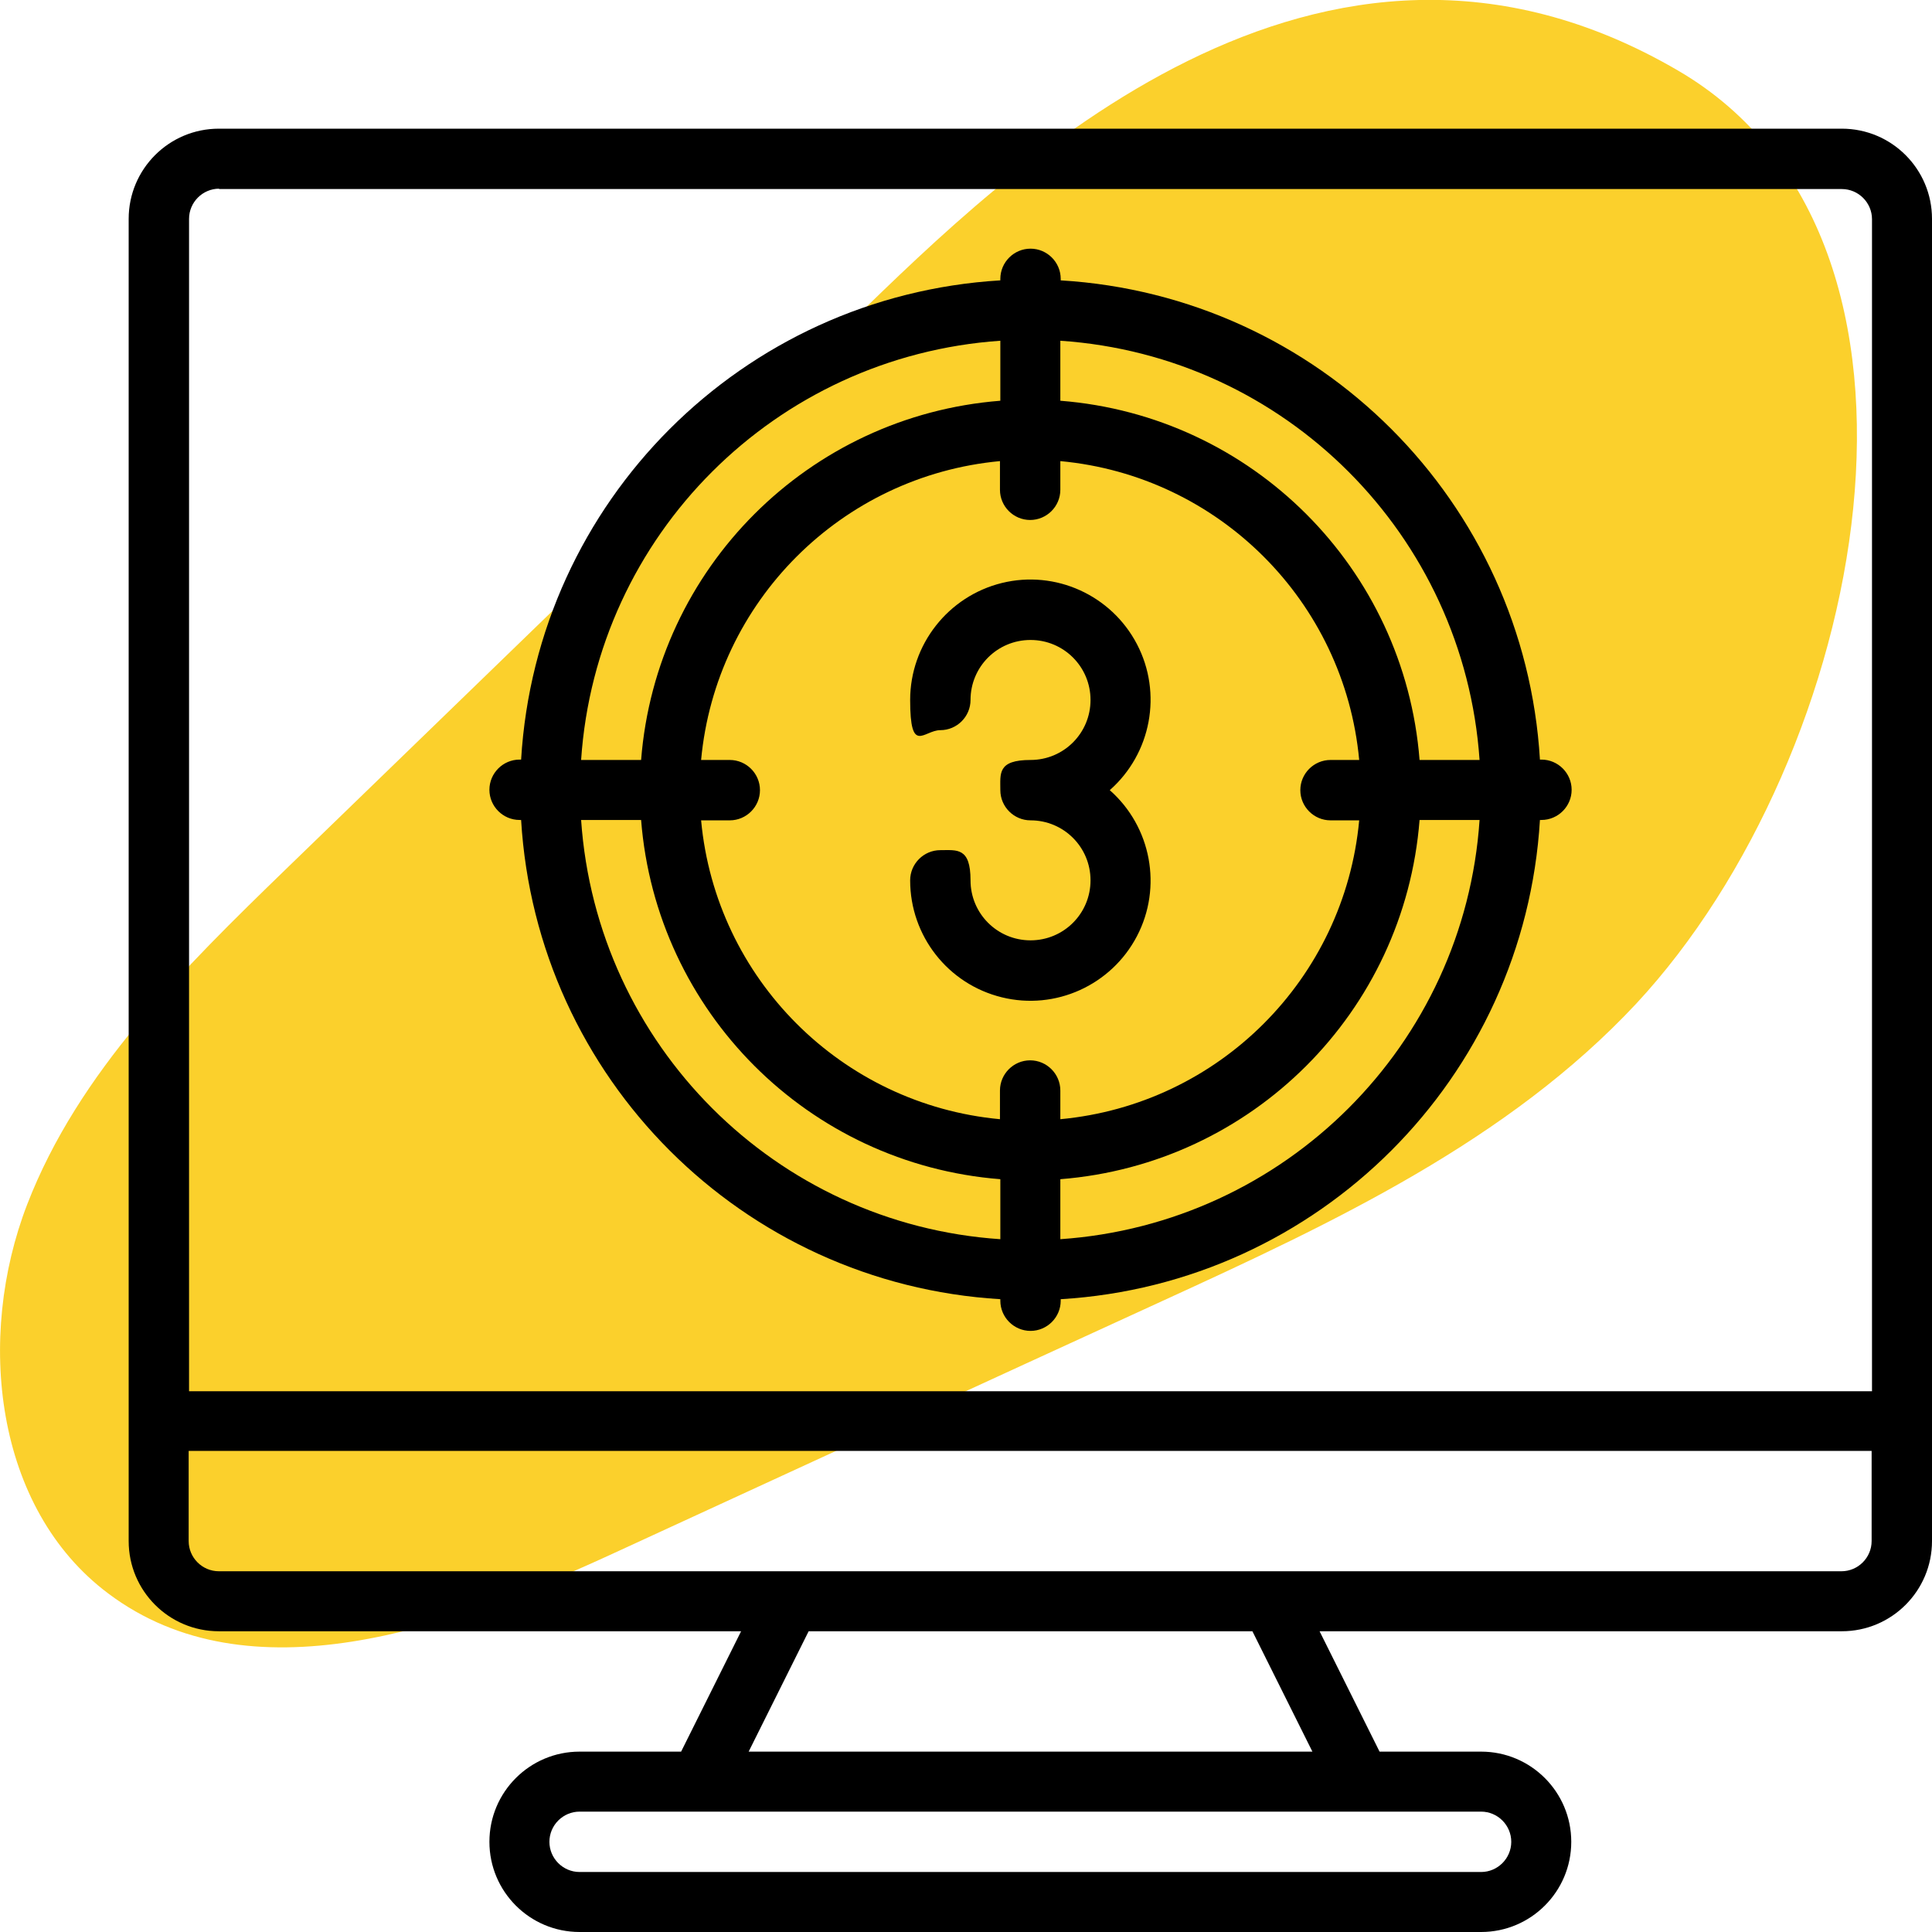 <?xml version="1.0" encoding="UTF-8"?>
<svg id="Capa_1" xmlns="http://www.w3.org/2000/svg" version="1.1" viewBox="0 0 512 512">
  <!-- Generator: Adobe Illustrator 29.0.0, SVG Export Plug-In . SVG Version: 2.1.0 Build 186)  -->
  <defs>
    <style>
      .st0 {
        fill: #fbd02c;
      }
    </style>
  </defs>
  <path class="st0" d="M433.6,266c-33.9,36.3-80.2,58-125.4,78.7-48.9,22.4-97.7,44.9-146.6,67.4-42.5,19.5-95.5,38.3-132.9,10.2C-1.5,399.7-6.4,354.4,7.2,319.2c13.6-35.2,41.5-62.6,68.5-88.8L225.9,84.9c40.7-39.4,123.4-121.9,218.8-66.2,77.5,45.2,50,181.6-11.1,247.3Z"/>
  <g id="Page-1">
    <g id="_x30_75---Film-Countdown">
      <path id="Shape" d="M488.1,34.1H58c-13.2,0-23.9,10.7-23.9,23.9v350.4c0,13.2,10.7,23.9,23.9,23.9h138.4l-15.9,31.9h-26.9c-13.2,0-23.9,10.7-23.9,23.9s10.7,23.9,23.9,23.9h238.9c13.2,0,23.9-10.7,23.9-23.9s-10.7-23.9-23.9-23.9h-26.9l-15.9-31.9h138.4c13.2,0,23.9-10.7,23.9-23.9V58c0-13.2-10.7-23.9-23.9-23.9h0ZM58,50.1h430.1c4.4,0,8,3.6,8,8v310.6H50.1V58c0-4.4,3.6-8,8-8h0ZM400.5,488.1c0,4.4-3.6,8-8,8h-238.9c-4.4,0-8-3.6-8-8s3.6-8,8-8h238.9c4.4,0,8,3.6,8,8ZM347.8,464.2h-149.4l15.9-31.9h117.6l15.9,31.9ZM488.1,416.4H58c-4.4,0-8-3.6-8-8v-23.9h446v23.9c0,4.4-3.6,8-8,8h.1Z"/>
      <path id="Shape1" d="M273.1,249.2c-8.8,0-15.9-7.1-15.9-15.9s-3.6-8-8-8-8,3.6-8,8c0,14.7,10,27.5,24.3,31,14.2,3.5,29-3.2,35.8-16.2s3.8-29-7.2-38.7c11-9.7,14-25.7,7.2-38.7s-21.6-19.7-35.8-16.2c-14.2,3.5-24.3,16.3-24.3,31s3.6,8,8,8,8-3.6,8-8c0-8.8,7.1-15.9,15.9-15.9s15.9,7.1,15.9,15.9-7.1,15.9-15.9,15.9-8,3.6-8,8,3.6,8,8,8c8.8,0,15.9,7.1,15.9,15.9s-7.1,15.9-15.9,15.9h0Z"/>
      <path id="Shape2" d="M137.7,217.3h.4c4.1,68.4,58.6,122.9,127,127v.4c0,4.4,3.6,8,8,8s8-3.6,8-8v-.4c68.4-4.1,122.9-58.6,127-127h.4c4.4,0,8-3.6,8-8s-3.6-8-8-8h-.4c-4.1-68.4-58.6-122.9-127-127v-.4c0-4.4-3.6-8-8-8s-8,3.6-8,8v.4c-68.4,4.1-122.9,58.6-127,127h-.4c-4.4,0-8,3.6-8,8s3.6,8,8,8h0ZM154,217.3h15.9c4,50.8,44.3,91.2,95.2,95.2v15.9c-59.6-4-107-51.5-111.1-111.1h0ZM193.4,201.4h-7.6c3.9-42,37.2-75.3,79.2-79.2v7.6c0,4.4,3.6,8,8,8s8-3.6,8-8v-7.6c42,3.9,75.3,37.2,79.2,79.2h-7.6c-4.4,0-8,3.6-8,8s3.6,8,8,8h7.6c-3.9,42-37.2,75.3-79.2,79.2v-7.6c0-4.4-3.6-8-8-8s-8,3.6-8,8v7.6c-42-3.9-75.3-37.2-79.2-79.2h7.6c4.4,0,8-3.6,8-8s-3.6-8-8-8h0ZM281,328.4v-15.9c50.8-4,91.2-44.3,95.2-95.2h15.9c-4,59.6-51.5,107-111.1,111.1h0ZM392.1,201.4h-15.9c-4-50.8-44.3-91.2-95.2-95.2v-15.9c59.6,4,107,51.5,111.1,111.1ZM265.1,90.3v15.9c-50.8,4-91.2,44.3-95.2,95.2h-15.9c4-59.6,51.5-107,111.1-111.1Z"/>
    </g>
  </g>
</svg>